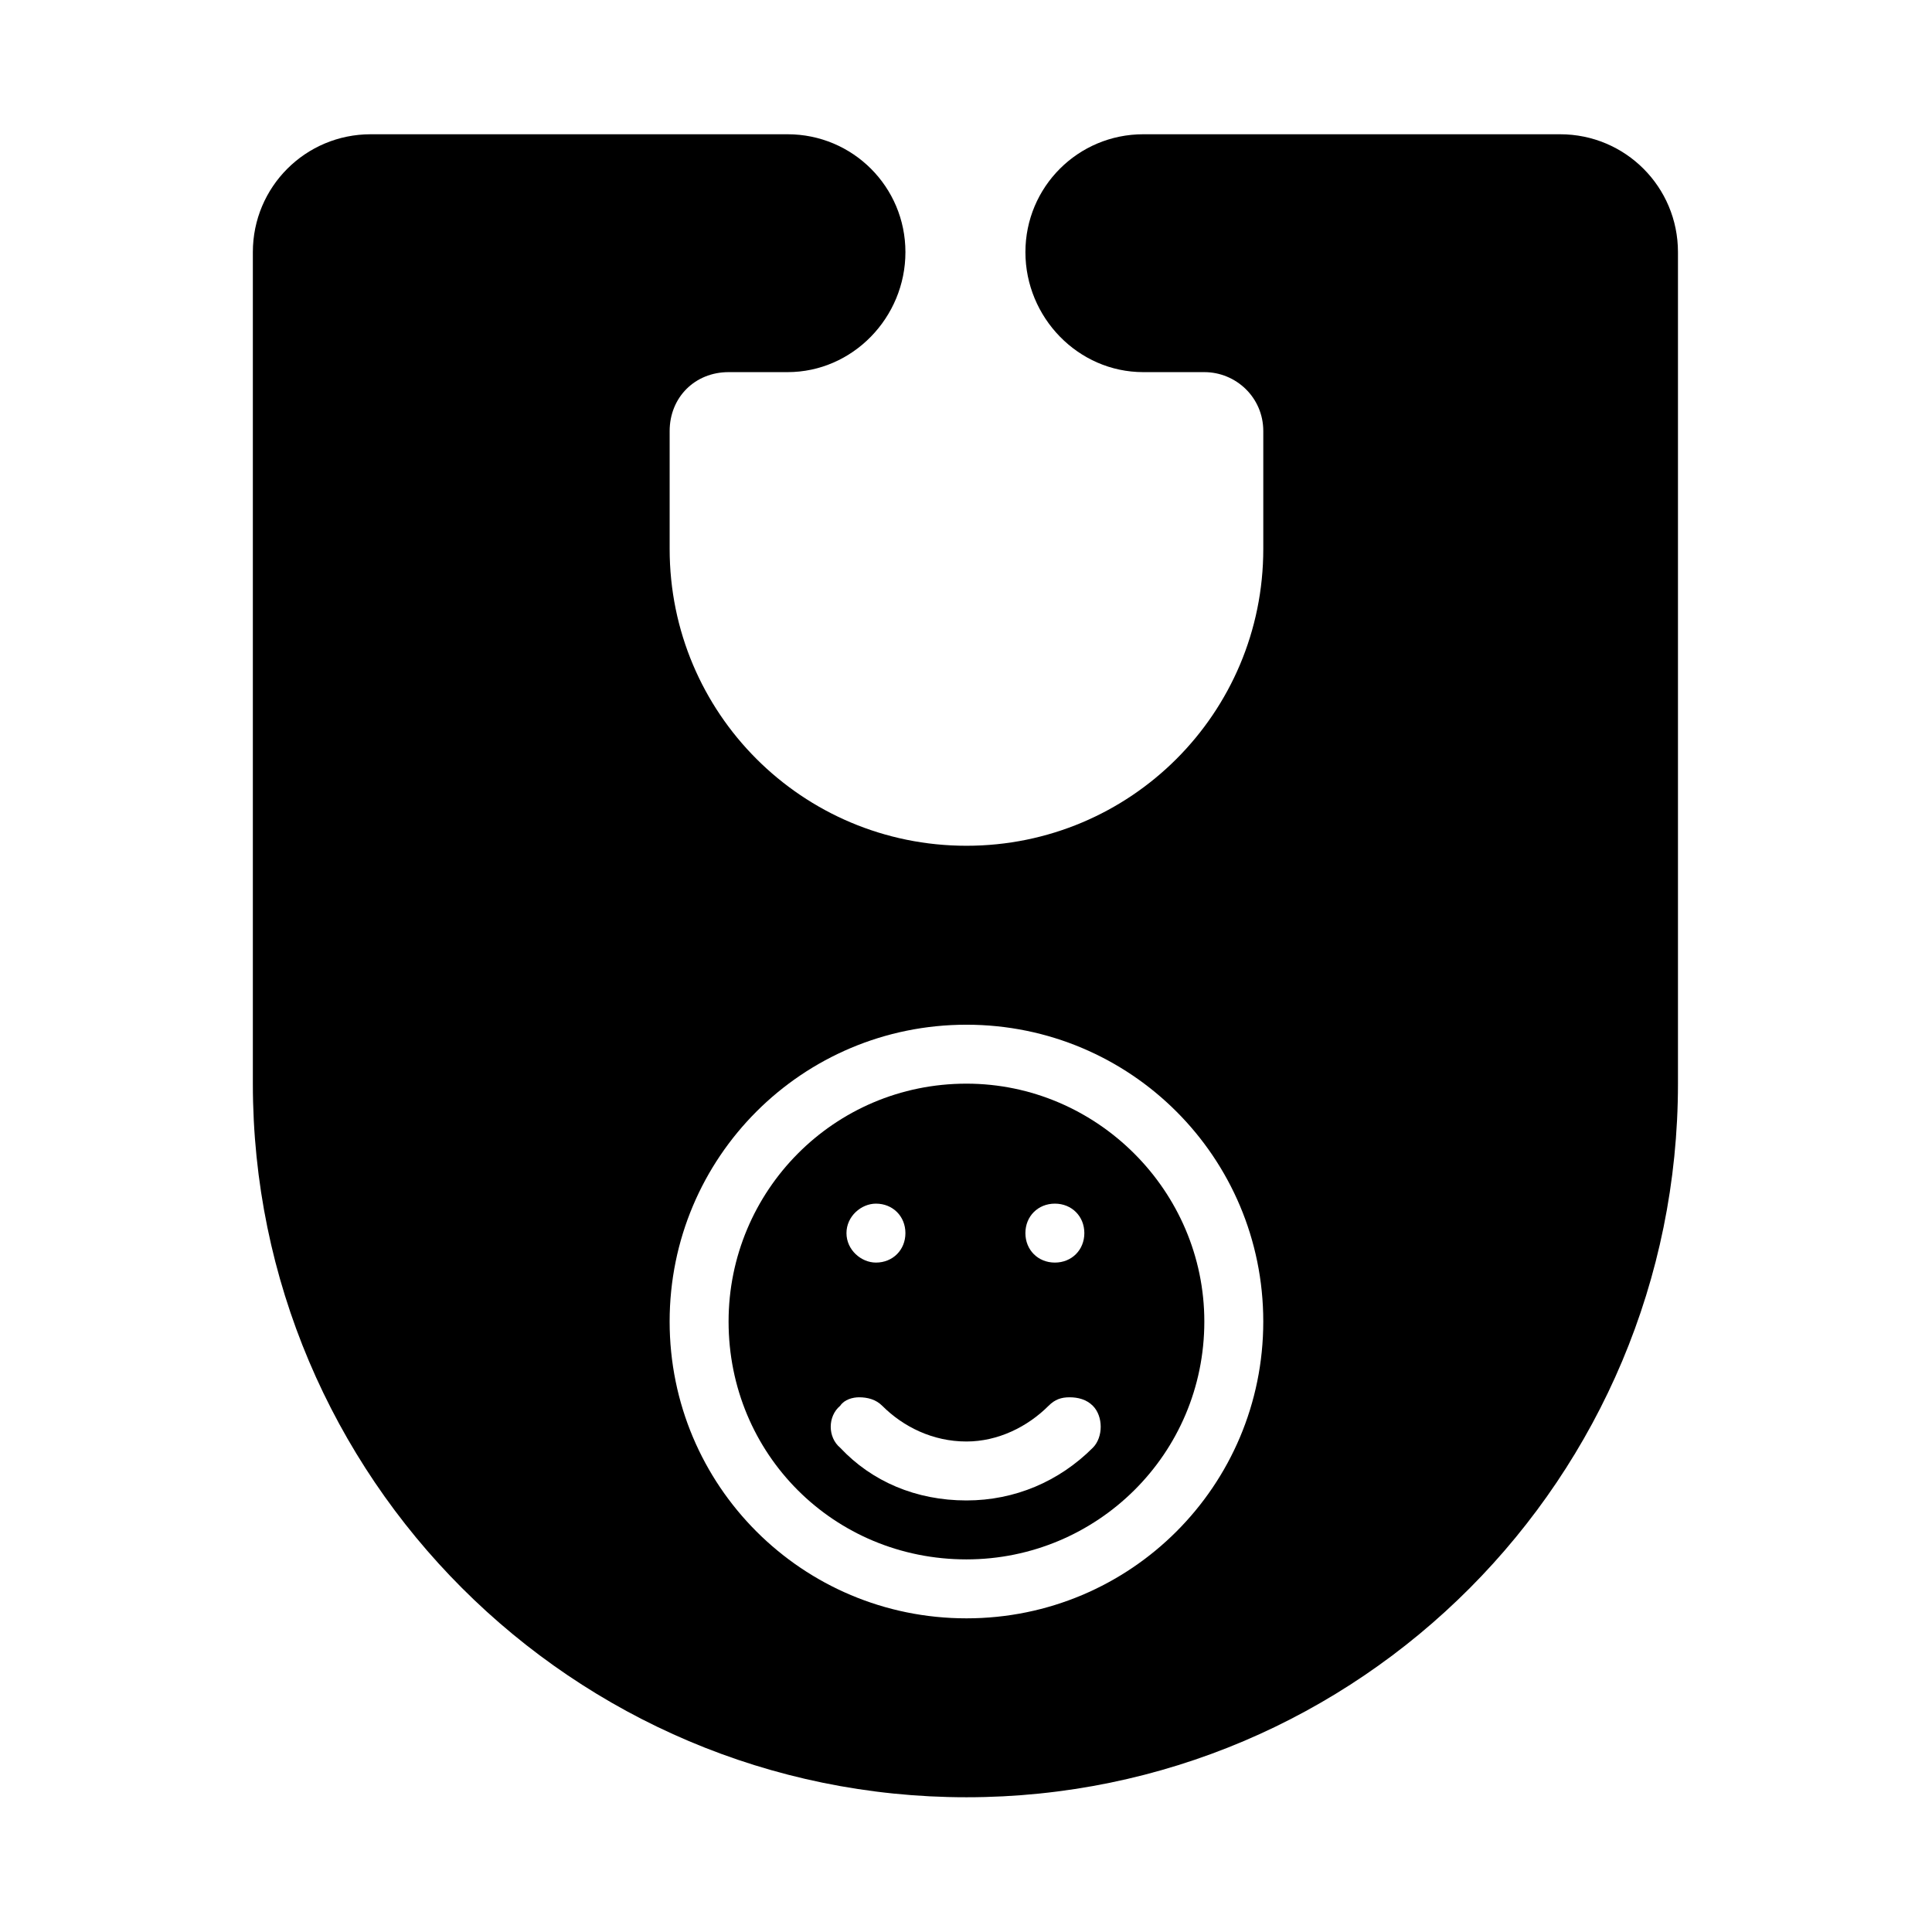 <?xml version="1.0" encoding="UTF-8"?>
<!-- Uploaded to: SVG Repo, www.svgrepo.com, Generator: SVG Repo Mixer Tools -->
<svg fill="#000000" width="800px" height="800px" version="1.1" viewBox="144 144 512 512" xmlns="http://www.w3.org/2000/svg">
 <g>
  <path d="m242.25 179.58c-17.293 0-31.242 13.949-31.242 31.242v220.36c0 104.32 84.793 189.11 189.11 189.11 104.32 0 188.56-84.793 188.56-189.11v-220.36c0-17.293-13.945-31.242-31.242-31.242h-110.45c-17.293 0-31.242 13.949-31.242 31.242s13.949 31.797 31.242 31.797h16.176c8.367 0 15.621 6.695 15.621 15.621v31.242c0 43.512-35.148 78.656-78.66 78.656-43.512 0-78.66-35.145-78.66-78.656v-31.242c0-8.926 6.695-15.621 15.621-15.621h15.621c17.297 0 31.242-14.504 31.242-31.797s-13.945-31.242-31.242-31.242zm157.87 235.98c43.512 0 78.66 35.145 78.66 78.66 0 43.512-35.148 78.656-78.66 78.656-43.512 0-78.66-35.145-78.66-78.656 0-43.516 35.148-78.66 78.66-78.66z"/>
  <path d="m400.12 431.18c-35.145 0-63.039 28.449-63.039 63.039 0 35.145 27.895 63.035 63.039 63.035 34.586 0 63.039-27.891 63.039-63.035 0-34.59-28.453-63.039-63.039-63.039zm-23.984 31.797c4.461 0 7.809 3.348 7.809 7.809 0 4.465-3.348 7.812-7.809 7.812-3.906 0-7.812-3.348-7.812-7.812 0-4.461 3.906-7.809 7.812-7.809zm47.418 0c4.461 0 7.809 3.348 7.809 7.809 0 4.465-3.348 7.812-7.809 7.812-4.465 0-7.812-3.348-7.812-7.812 0-4.461 3.348-7.809 7.812-7.809zm-51.879 51.32c2.234 0 4.449 0.57 6.121 2.246 5.578 5.578 13.398 9.469 22.324 9.469 8.367 0 16.191-3.891 21.77-9.469 1.676-1.676 3.336-2.246 5.566-2.246 2.234 0 4.477 0.57 6.152 2.246 2.789 2.789 2.789 8.34 0 11.129-8.926 8.926-20.656 13.961-33.488 13.961-13.387 0-25.086-5.035-33.457-13.961-3.348-2.789-3.348-8.34 0-11.129 1.117-1.676 3.34-2.246 5.012-2.246z"/>
 </g>
</svg>